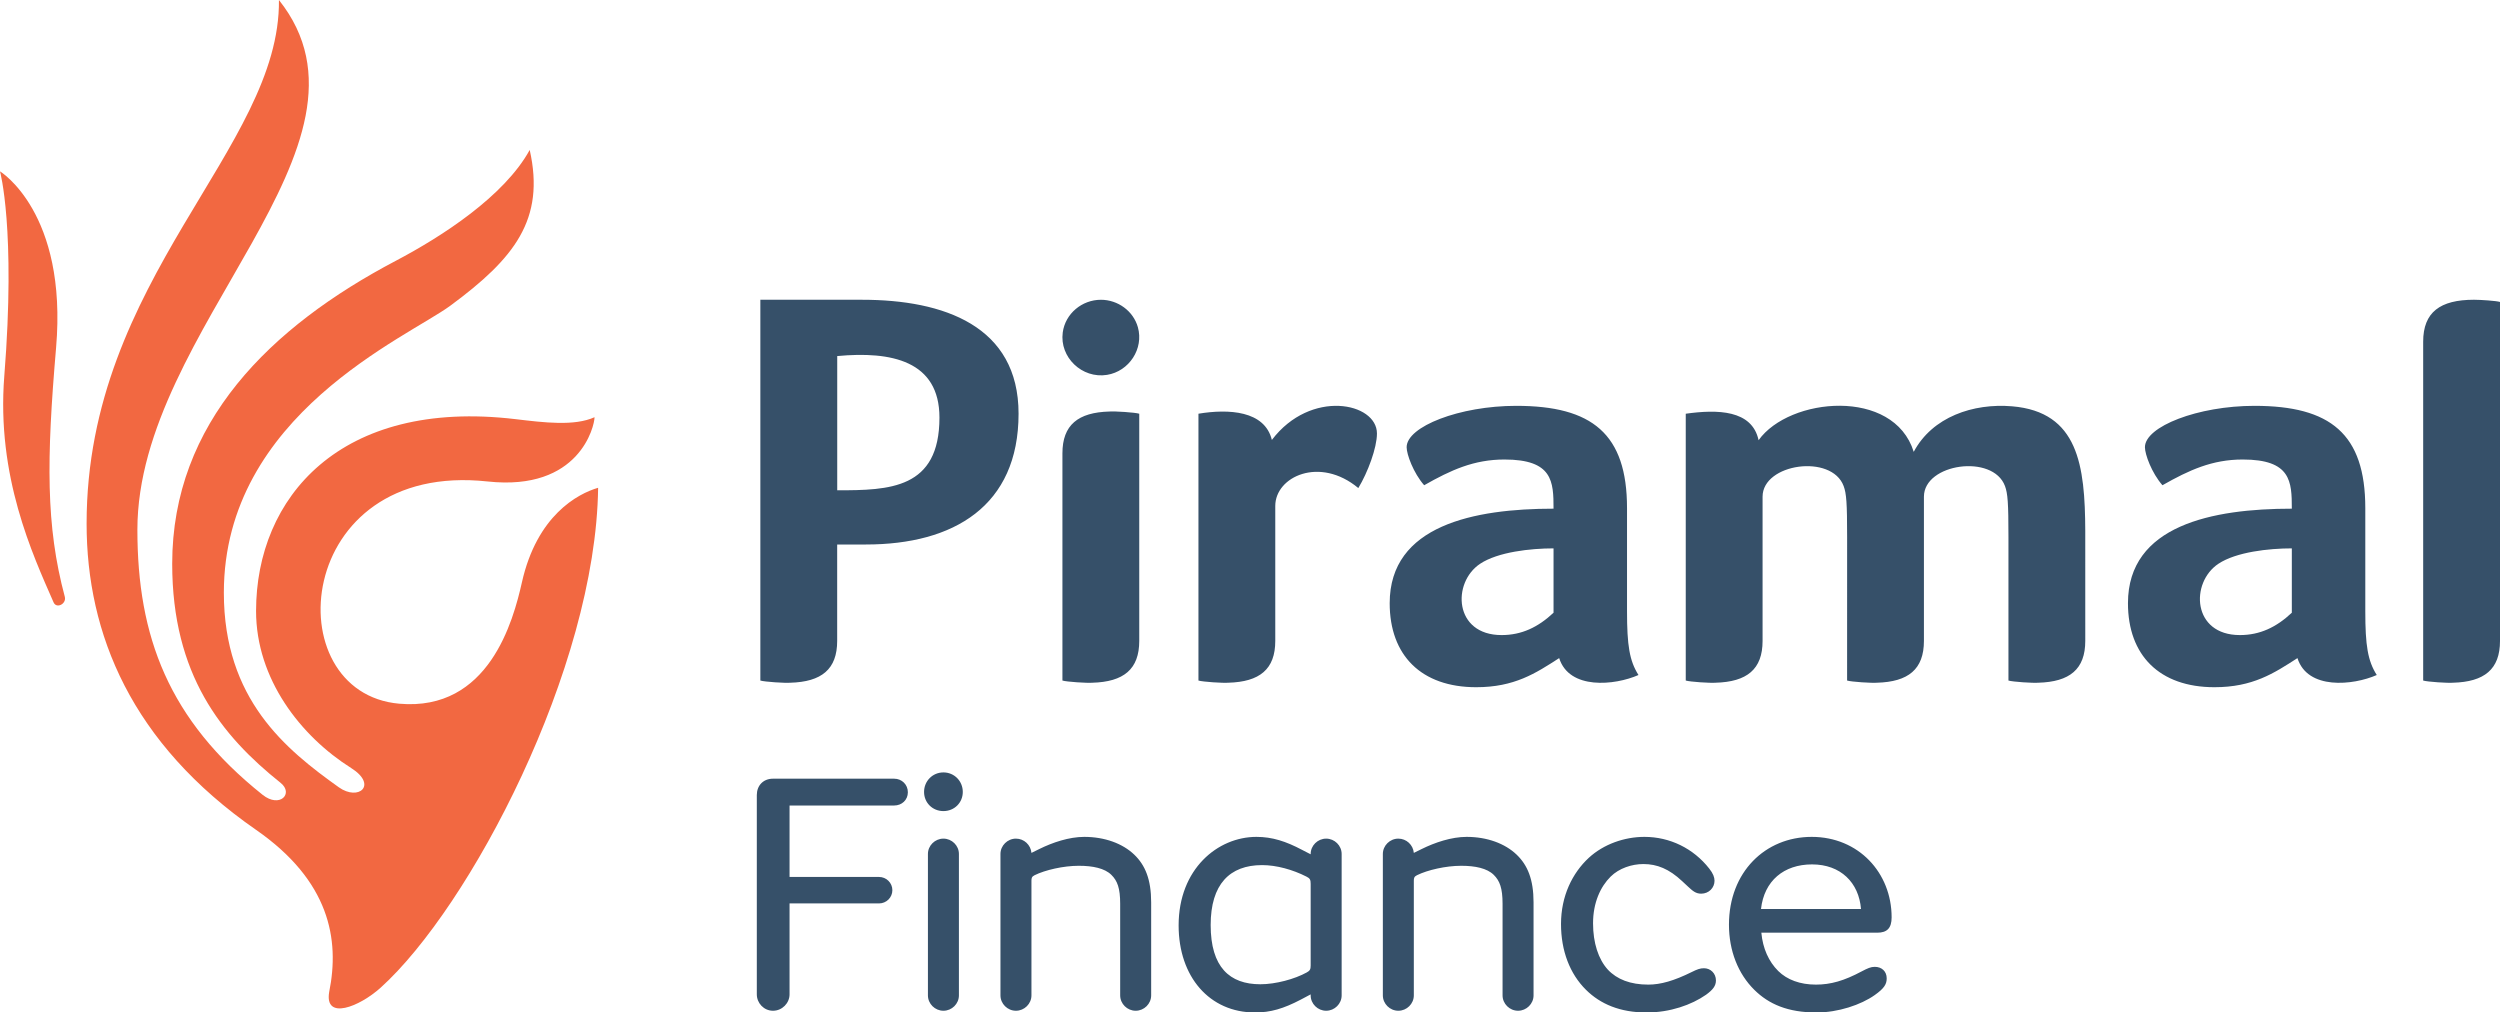 <svg width="200" height="81" viewBox="0 0 200 81" fill="none" xmlns="http://www.w3.org/2000/svg">
<g clip-path="url(#clip0_4218_650)">
<path fill-rule="evenodd" clip-rule="evenodd" d="M4.487 27.818C5.414 16.99 0 13.707 0 13.707C0 13.707 1.277 18.3 0.344 30.081C-0.292 38.114 2.602 44.339 4.284 48.185C4.523 48.731 5.336 48.308 5.184 47.741C3.661 42.052 3.72 36.772 4.487 27.818ZM30.455 79.01C37.558 72.598 47.665 53.501 47.85 39.022C46.209 39.502 42.956 41.234 41.753 46.586C41.062 49.661 39.114 56.922 31.946 56.297C22.006 55.429 23.447 36.832 39.012 38.518C46.368 39.315 47.563 34.077 47.563 33.376C45.951 34.108 43.523 33.804 41.242 33.532C27.217 31.864 20.485 39.811 20.485 48.88C20.485 54.325 24.061 58.901 28.094 61.444C30.238 62.796 28.696 64.119 27.103 62.981C22.861 59.953 17.908 55.95 17.908 47.419C17.908 33.177 32.593 26.99 36.041 24.445C41.16 20.668 43.626 17.552 42.377 11.995C40.352 15.686 35.379 18.909 31.667 20.862C21.637 26.138 13.776 33.819 13.776 45.099C13.776 53.973 17.714 58.849 22.447 62.626C23.519 63.483 22.382 64.68 21.008 63.584C13.478 57.579 10.991 50.925 10.991 42.378C10.991 26.231 31.567 11.63 22.315 0C22.443 11.874 6.928 22.245 6.928 41.89C6.928 50.709 10.507 59.464 20.483 66.387C26.36 70.465 27.194 75.136 26.333 79.366C25.948 81.65 28.743 80.555 30.455 79.01Z" fill="#F26841"/>
<path fill-rule="evenodd" clip-rule="evenodd" d="M88.073 23.982C86.563 23.982 85.225 25.086 85.02 26.592C84.75 28.582 86.567 30.312 88.561 29.99C90.331 29.705 91.515 27.897 91.031 26.179C90.663 24.872 89.421 23.982 88.073 23.982ZM200 24.157C199.715 24.063 198.418 23.98 197.922 23.98C195.209 23.98 193.854 24.977 193.854 27.333V54.443C194.185 54.549 195.844 54.654 196.233 54.618C198.754 54.551 200 53.542 200 51.275V24.157ZM95.876 54.443C96.205 54.549 97.865 54.654 98.255 54.618C100.775 54.551 102.022 53.542 102.022 51.275V40.475C102.022 38.128 105.579 36.474 108.665 39.045C109.421 37.796 110.156 35.831 110.156 34.679C110.156 32.196 104.851 31.103 101.749 35.196C101.18 32.849 98.294 32.697 95.876 33.097V54.443ZM160.676 42.964C160.676 40.227 160.619 39.482 160.399 38.885C159.438 36.292 153.914 37.074 153.914 39.734V51.275C153.914 53.542 152.668 54.551 150.148 54.618C149.758 54.654 148.099 54.549 147.768 54.443L147.77 42.964C147.77 40.227 147.713 39.482 147.492 38.885C146.531 36.292 141.006 37.074 141.006 39.734V51.275C141.006 53.542 139.76 54.551 137.24 54.618C136.85 54.654 135.19 54.549 134.86 54.443V33.098C137.381 32.744 140.165 32.777 140.687 35.217C143.139 31.774 151.501 31 153.098 36.148C154.585 33.351 157.858 32.241 160.974 32.505C166.266 32.954 166.801 37.238 166.821 42.469L166.822 51.275C166.822 53.542 165.576 54.551 163.056 54.618C162.666 54.654 161.006 54.549 160.676 54.443V42.964ZM91.14 51.274C91.14 53.542 89.894 54.551 87.374 54.619C86.984 54.653 85.324 54.549 84.994 54.443V36.266C84.994 33.999 86.24 32.989 88.76 32.922C89.15 32.887 90.81 32.992 91.14 33.098V51.274ZM66.978 39.224V28.485C71.302 28.08 75.156 28.859 75.156 33.407C75.156 39.123 71.156 39.224 66.978 39.224ZM68.967 23.981H60.828V54.443C61.158 54.549 62.818 54.654 63.208 54.619C65.728 54.551 66.974 53.542 66.974 51.274V43.56H69.276C76.291 43.56 81.485 40.485 81.485 33.095C81.485 26.075 75.505 23.981 68.967 23.981ZM124.283 49.018C123.046 50.179 121.733 50.806 120.127 50.806C116.309 50.806 116.142 46.609 118.41 45.102C119.833 44.156 122.445 43.87 124.283 43.87V49.018ZM130.162 40.652C130.162 34.709 127.372 32.467 121.299 32.467C116.774 32.467 112.531 34.12 112.531 35.777C112.531 36.346 113.067 37.83 113.933 38.819C116.069 37.606 117.911 36.761 120.352 36.761C124.221 36.761 124.283 38.519 124.283 40.694C117.945 40.694 111.175 42.015 111.175 48.257C111.175 52.429 113.7 54.977 118.095 54.977C121.156 54.977 122.851 53.864 124.734 52.648C125.538 55.202 129.173 54.841 131.078 54.001C130.357 52.86 130.162 51.635 130.162 48.903V40.652ZM183.346 49.018C182.109 50.179 180.796 50.806 179.189 50.806C175.371 50.806 175.205 46.609 177.472 45.102C178.895 44.156 181.508 43.87 183.346 43.87V49.018ZM189.224 40.652C189.224 34.709 186.433 32.467 180.362 32.467C175.837 32.467 171.594 34.12 171.594 35.777C171.594 36.346 172.13 37.83 172.996 38.819C175.132 37.606 176.974 36.761 179.414 36.761C183.284 36.761 183.346 38.519 183.346 40.694C177.008 40.694 170.237 42.015 170.237 48.257C170.237 52.429 172.762 54.977 177.157 54.977C180.218 54.977 181.913 53.864 183.796 52.648C184.601 55.202 188.235 54.841 190.141 54.001C189.418 52.86 189.224 51.635 189.224 48.903V40.652Z" fill="#365069"/>
<path fill-rule="evenodd" clip-rule="evenodd" d="M61.841 80.86C62.573 80.86 63.164 80.247 63.164 79.55V72.274H70.319C70.911 72.274 71.389 71.8 71.389 71.215C71.389 70.629 70.911 70.156 70.319 70.156H63.164V64.441H71.531C72.15 64.441 72.629 63.995 72.629 63.382C72.629 62.769 72.15 62.295 71.531 62.295H61.841C61.052 62.295 60.545 62.852 60.545 63.605V79.55C60.545 80.247 61.108 80.86 61.841 80.86ZM75.474 64.887C76.347 64.887 77.023 64.218 77.023 63.354C77.023 62.49 76.347 61.793 75.474 61.793C74.601 61.793 73.925 62.49 73.925 63.354C73.925 64.218 74.601 64.887 75.474 64.887ZM75.474 80.86C76.15 80.86 76.713 80.302 76.713 79.633V68.316C76.713 67.647 76.15 67.09 75.474 67.09C74.798 67.09 74.234 67.647 74.234 68.316V79.633C74.234 80.302 74.798 80.86 75.474 80.86ZM81.276 80.86C81.952 80.86 82.516 80.302 82.516 79.633V70.462C82.516 70.239 82.544 70.128 82.769 70.016C83.614 69.598 85.079 69.263 86.29 69.263H86.318C87.417 69.263 88.375 69.459 88.91 69.989C89.389 70.462 89.614 71.048 89.614 72.302V79.633C89.614 80.302 90.177 80.86 90.854 80.86C91.53 80.86 92.093 80.302 92.093 79.633V72.191C92.093 70.351 91.614 69.208 90.741 68.372C89.812 67.48 88.375 66.95 86.741 66.95C85.53 66.95 84.206 67.396 83.136 67.926L82.516 68.232C82.46 67.591 81.924 67.09 81.276 67.09C80.6 67.09 80.037 67.647 80.037 68.316V79.633C80.037 80.302 80.6 80.86 81.276 80.86ZM100.403 80.999C101.642 80.999 102.684 80.692 104.065 79.968L104.853 79.55V79.633C104.853 80.302 105.416 80.86 106.093 80.86C106.768 80.86 107.332 80.302 107.332 79.633V68.316C107.332 67.647 106.768 67.09 106.093 67.09C105.416 67.09 104.853 67.647 104.853 68.316V68.344L104.149 67.981C102.881 67.312 101.783 66.95 100.515 66.95C97.417 66.95 94.29 69.514 94.29 74.03C94.29 78.156 96.769 80.999 100.403 80.999ZM100.825 78.741C98.375 78.741 96.853 77.376 96.853 74.002C96.853 70.741 98.375 69.208 100.966 69.208C102.121 69.208 103.417 69.57 104.515 70.128C104.797 70.267 104.853 70.379 104.853 70.713V77.236C104.853 77.543 104.797 77.654 104.543 77.793C103.586 78.323 102.065 78.741 100.825 78.741ZM111.867 80.86C112.543 80.86 113.106 80.302 113.106 79.633V70.462C113.106 70.239 113.135 70.128 113.36 70.016C114.205 69.598 115.67 69.263 116.881 69.263H116.909C118.008 69.263 118.965 69.459 119.5 69.989C119.979 70.462 120.205 71.048 120.205 72.302V79.633C120.205 80.302 120.768 80.86 121.444 80.86C122.12 80.86 122.684 80.302 122.684 79.633V72.191C122.684 70.351 122.205 69.208 121.331 68.372C120.402 67.48 118.965 66.95 117.332 66.95C116.12 66.95 114.797 67.396 113.726 67.926L113.106 68.232C113.05 67.591 112.515 67.09 111.867 67.09C111.191 67.09 110.628 67.647 110.628 68.316V79.633C110.628 80.302 111.191 80.86 111.867 80.86ZM131.725 80.999C133.613 80.999 135.331 80.386 136.486 79.578C137.021 79.187 137.275 78.88 137.275 78.435C137.275 77.877 136.852 77.459 136.317 77.459C136.007 77.459 135.782 77.543 135.331 77.766C133.923 78.463 132.852 78.769 131.866 78.769C130.43 78.769 129.359 78.351 128.627 77.57C127.866 76.734 127.444 75.424 127.444 73.863C127.444 72.218 128.035 70.936 128.852 70.128C129.528 69.459 130.543 69.124 131.472 69.124C132.57 69.124 133.528 69.514 134.57 70.49L135.049 70.936C135.387 71.243 135.641 71.494 136.091 71.494C136.711 71.494 137.162 71.02 137.162 70.462C137.162 70.183 137.049 69.877 136.739 69.487C135.472 67.87 133.585 66.95 131.556 66.95C129.951 66.95 128.289 67.535 127.106 68.623C125.782 69.849 124.881 71.689 124.881 73.919C124.881 76.065 125.585 77.905 126.881 79.187C128.035 80.33 129.613 80.999 131.725 80.999ZM145.33 80.999C147.049 80.999 148.88 80.386 149.979 79.605C150.767 79.048 150.936 78.713 150.936 78.267C150.936 77.71 150.542 77.347 149.979 77.347C149.668 77.347 149.415 77.459 148.936 77.71C147.528 78.463 146.457 78.769 145.274 78.769C144.007 78.769 142.965 78.379 142.26 77.682C141.5 76.93 141.021 75.87 140.908 74.616H150.176C150.964 74.616 151.33 74.253 151.33 73.389C151.33 69.821 148.683 66.95 144.936 66.95C141.218 66.95 138.317 69.766 138.317 73.975C138.317 76.065 139.049 77.905 140.345 79.187C141.5 80.33 143.021 80.999 145.33 80.999ZM140.88 72.72C141.133 70.462 142.711 69.152 144.964 69.152C147.246 69.152 148.711 70.602 148.88 72.72H140.88Z" fill="#365069"/>
</g>
<defs>
<clipPath id="clip0_4218_650">
<rect width="200" height="81" fill="white"/>
</clipPath>
</defs>
</svg>
